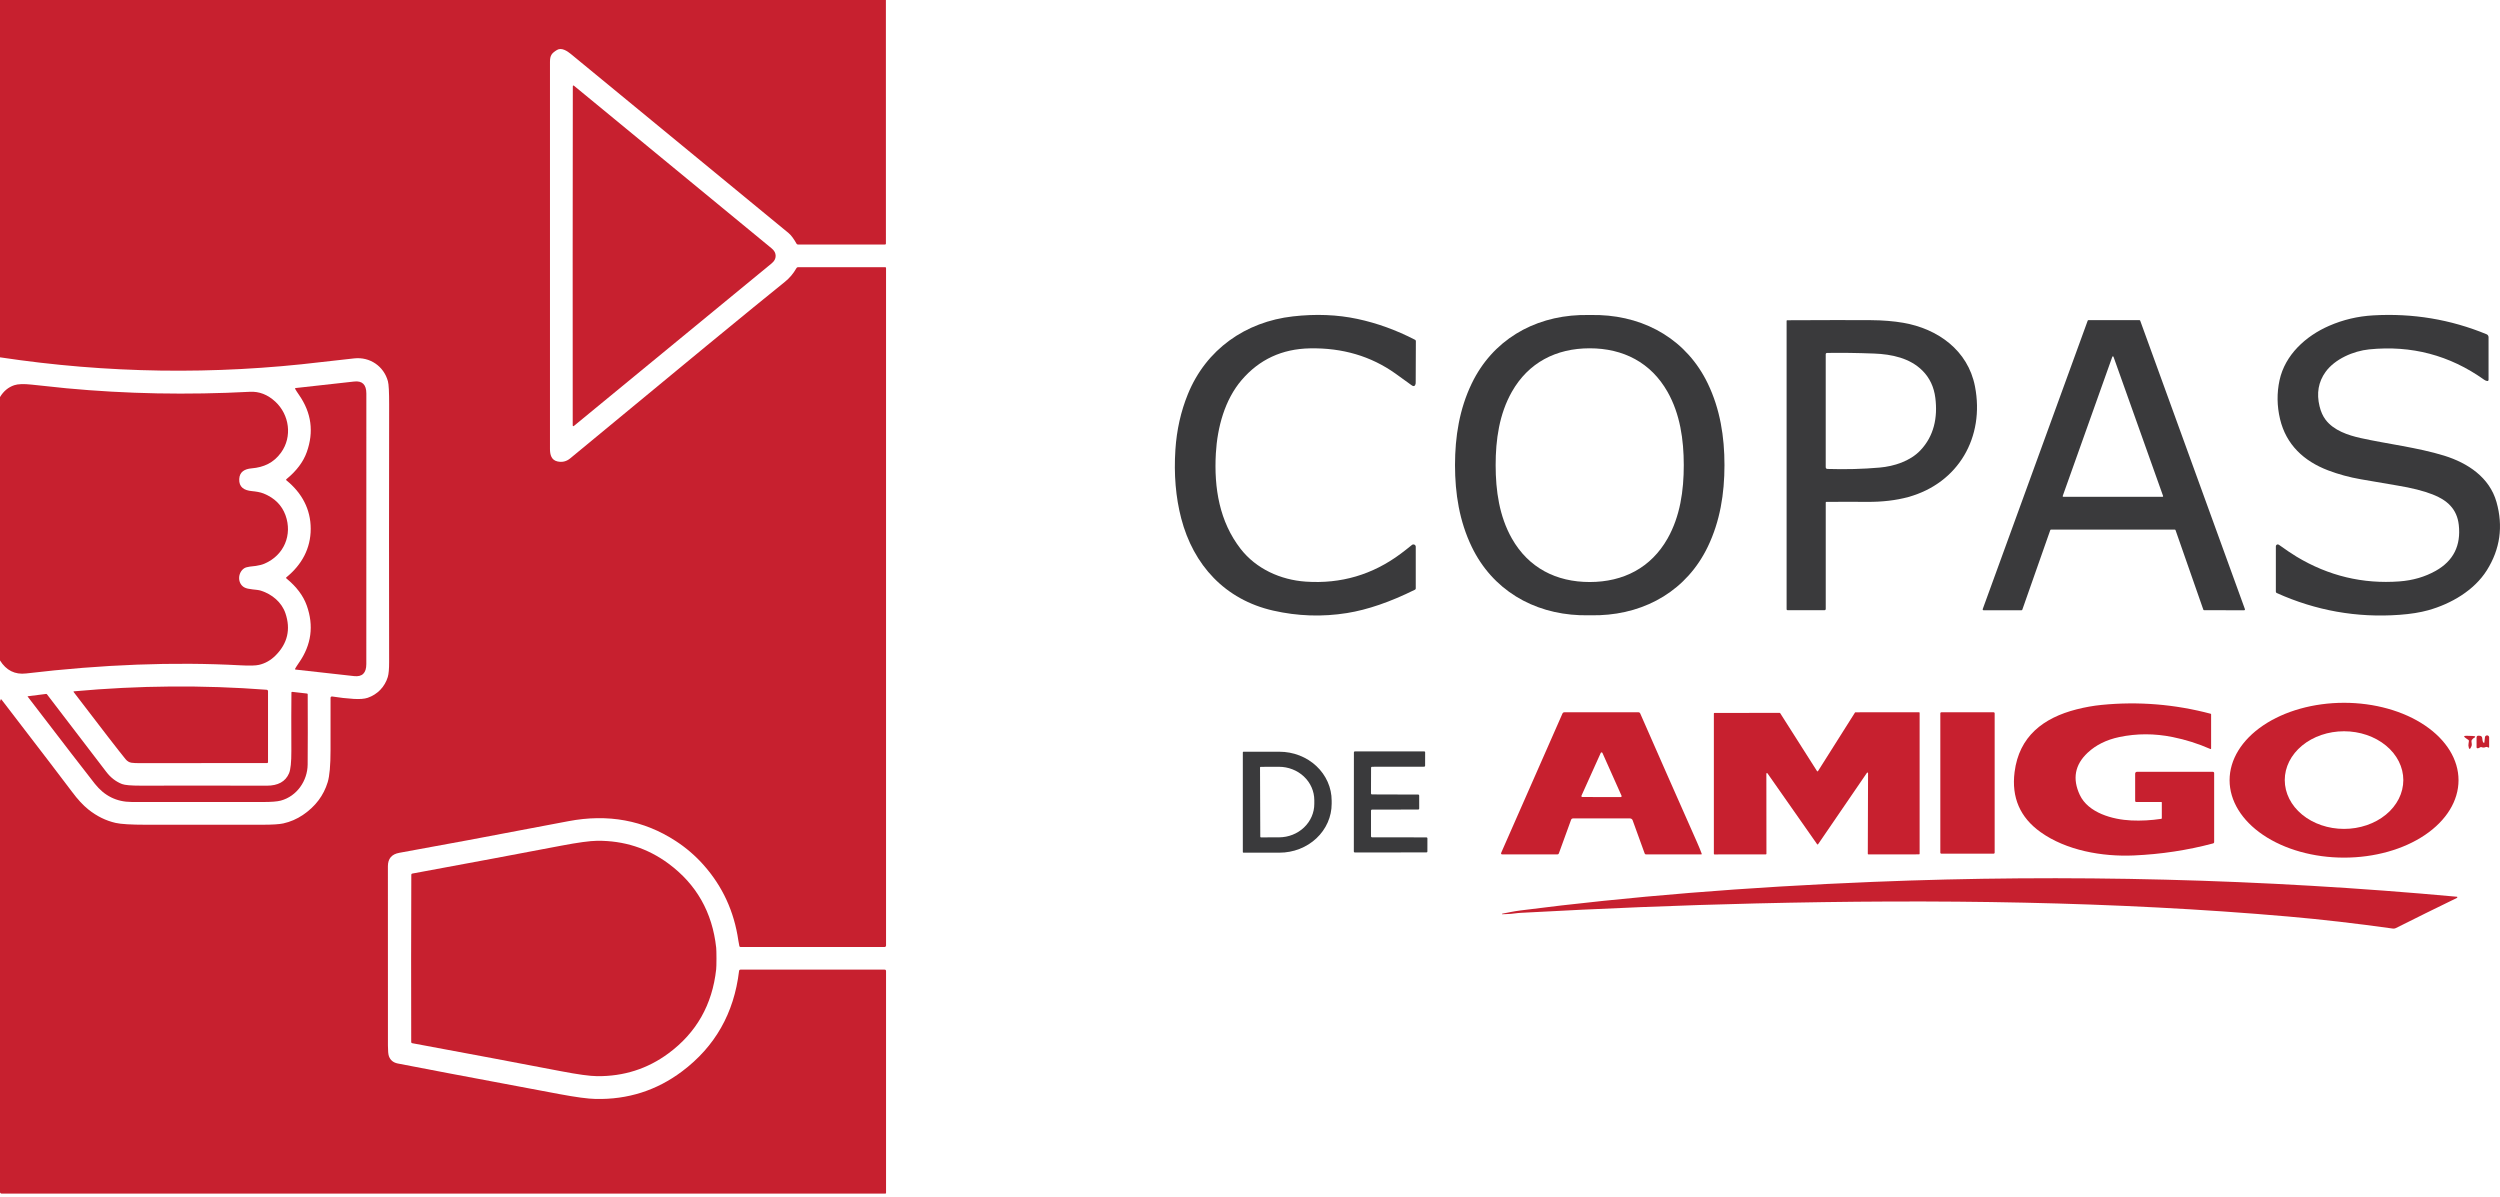 <svg width="374" height="179" viewBox="0 0 374 179" fill="none" xmlns="http://www.w3.org/2000/svg">
<path d="M132.53 0L132.533 36.429C132.533 36.528 132.483 36.577 132.385 36.577H119.369C119.275 36.577 119.206 36.536 119.16 36.454C118.738 35.7 118.34 35.17 117.967 34.863C112.107 30.049 101.247 21.117 85.386 8.066C84.887 7.654 84.006 7.057 83.329 7.473C82.55 7.953 82.276 8.271 82.276 9.256C82.274 30.993 82.274 50.297 82.276 67.167C82.276 68.034 82.49 68.824 83.384 69.029C84.099 69.192 84.738 69.04 85.301 68.574C101.849 54.878 112.56 46.071 117.432 42.153C118.116 41.602 118.683 40.931 119.133 40.14C119.195 40.026 119.291 39.97 119.421 39.97H132.404C132.503 39.97 132.552 40.02 132.552 40.12V141.446C132.552 141.506 132.528 141.564 132.486 141.607C132.444 141.65 132.387 141.674 132.327 141.674H110.787C110.692 141.674 110.633 141.627 110.609 141.534C110.561 141.351 110.51 141.07 110.455 140.692C109.828 136.353 108.087 132.58 105.231 129.373C104.017 128.009 102.635 126.823 101.084 125.813C96.312 122.703 90.956 121.716 85.016 122.852C73.471 125.057 65.044 126.634 59.732 127.582C58.597 127.785 58.029 128.454 58.029 129.587C58.026 137.541 58.027 146.487 58.035 156.426C58.035 157.203 58.082 157.726 58.177 157.994C58.389 158.594 58.83 158.962 59.499 159.097C61.578 159.517 69.64 161.044 83.686 163.677C86.147 164.138 87.955 164.38 89.11 164.404C93.93 164.506 98.236 163.133 102.03 160.284C106.969 156.578 109.813 151.574 110.562 145.272C110.581 145.127 110.662 145.055 110.806 145.055H132.324C132.476 145.055 132.552 145.131 132.552 145.283V178.456C132.552 178.526 132.517 178.561 132.448 178.561H0.217C0.158 178.561 0.111 178.538 0.074 178.492L0 178.401V104.935L0.071 104.71C0.108 104.587 0.165 104.577 0.244 104.68C6.32 112.589 9.833 117.185 10.784 118.466C11.616 119.589 12.43 120.468 13.227 121.105C14.487 122.108 15.846 122.777 17.305 123.109C18.102 123.29 19.615 123.381 21.841 123.381C27.63 123.379 33.419 123.379 39.207 123.381C40.727 123.381 41.782 123.316 42.372 123.186C43.431 122.952 44.414 122.527 45.323 121.911C47.181 120.649 48.415 119.016 49.025 117.01C49.307 116.083 49.448 114.493 49.448 112.241C49.446 108.189 49.447 105.574 49.45 104.394C49.451 104.365 49.457 104.336 49.469 104.31C49.481 104.283 49.499 104.26 49.521 104.241C49.543 104.222 49.569 104.208 49.597 104.2C49.625 104.192 49.655 104.19 49.684 104.194C50.784 104.37 51.86 104.49 52.912 104.556C53.819 104.611 54.516 104.556 55.004 104.392C56.474 103.892 57.568 102.746 58.013 101.279C58.148 100.833 58.215 100.09 58.213 99.052C58.191 87.179 58.192 74.33 58.216 60.506C58.219 58.643 58.158 57.484 58.032 57.031C57.409 54.768 55.328 53.364 52.999 53.614C50.623 53.871 49.004 54.053 48.142 54.157C32.051 56.1 16.004 55.866 0 53.455V0H132.53Z" fill="#C7202F"/>
<path d="M116.039 38.28C116.039 38.699 115.839 39.073 115.438 39.402C95.91 55.455 86.059 63.552 85.888 63.693C85.751 63.808 85.681 63.776 85.679 63.596C85.67 62.364 85.667 53.923 85.671 38.272C85.675 22.623 85.682 14.182 85.693 12.95C85.695 12.771 85.764 12.739 85.901 12.854C86.073 12.995 95.919 21.096 115.438 37.158C115.839 37.489 116.039 37.863 116.039 38.28Z" fill="#C7202F"/>
<path d="M185.751 56.853C183.231 59.795 182.115 63.912 181.892 67.831C181.596 73.044 182.444 78.05 185.598 82.111C187.921 85.101 191.563 86.752 195.345 87.012C200.601 87.371 205.336 85.979 209.548 82.838C210.073 82.447 210.632 82.009 211.227 81.524C211.277 81.482 211.339 81.456 211.405 81.448C211.47 81.44 211.536 81.451 211.596 81.479C211.656 81.507 211.707 81.552 211.742 81.608C211.778 81.665 211.797 81.73 211.797 81.796V88.032C211.797 88.117 211.759 88.178 211.682 88.216C207.979 90.054 204.589 91.219 201.51 91.713C197.822 92.305 194.14 92.183 190.463 91.345C183.269 89.711 178.53 84.547 176.706 77.537C175.887 74.388 175.598 70.962 175.84 67.258C176.032 64.318 176.654 61.552 177.707 58.962C180.431 52.267 186.327 48.134 193.425 47.331C196.846 46.943 200.061 47.07 203.07 47.712C206.008 48.339 208.884 49.38 211.698 50.836C211.733 50.854 211.762 50.881 211.783 50.915C211.803 50.949 211.814 50.988 211.813 51.027C211.801 53.11 211.792 55.093 211.789 56.976C211.789 57.212 211.787 57.338 211.783 57.354C211.705 57.788 211.491 57.872 211.142 57.607C210.847 57.382 210.056 56.81 208.769 55.893C205.103 53.282 200.837 52.022 195.97 52.114C191.796 52.192 188.39 53.772 185.751 56.853Z" fill="#3A3A3C"/>
<path d="M237.829 47.122C238.601 47.122 239.092 47.127 239.302 47.136C246.334 47.404 252.392 50.945 255.488 57.379C257.329 61.208 257.984 65.332 257.981 69.589C257.981 73.845 257.326 77.97 255.483 81.796C252.384 88.23 246.326 91.768 239.294 92.034C239.084 92.043 238.593 92.047 237.821 92.047C237.051 92.047 236.561 92.043 236.351 92.034C229.319 91.765 223.261 88.224 220.165 81.79C218.324 77.962 217.669 73.837 217.669 69.581C217.672 65.324 218.327 61.2 220.17 57.374C223.269 50.94 229.327 47.402 236.359 47.136C236.57 47.127 237.06 47.122 237.829 47.122ZM223.749 69.594C223.749 73.406 224.298 77.249 226.179 80.564C228.658 84.933 232.789 87.073 237.829 87.07C242.87 87.067 246.998 84.925 249.474 80.553C251.35 77.235 251.896 73.393 251.893 69.581C251.89 65.771 251.342 61.929 249.46 58.613C246.981 54.244 242.851 52.105 237.81 52.105C232.772 52.108 228.642 54.253 226.168 58.624C224.289 61.943 223.746 65.785 223.749 69.594Z" fill="#3A3A3C"/>
<path d="M372.287 50.446V56.825C372.287 56.85 372.282 56.875 372.272 56.898C372.262 56.921 372.247 56.941 372.228 56.958C372.209 56.974 372.187 56.987 372.164 56.994C372.14 57.002 372.114 57.004 372.09 57.001C371.94 56.984 371.777 56.914 371.601 56.79C366.466 53.136 360.74 51.629 354.425 52.267C352.066 52.506 349.288 53.712 347.898 55.646C346.832 57.129 346.534 58.839 347.004 60.777C347.199 61.584 347.502 62.257 347.911 62.798C349.126 64.4 351.26 65.11 353.158 65.535C356.995 66.388 361.753 66.959 365.653 68.168C369.183 69.265 372.438 71.418 373.477 75.11C374.501 78.746 374.02 82.146 372.035 85.309C370.145 88.32 366.692 90.331 363.278 91.288C362.06 91.628 360.618 91.858 358.95 91.979C352.575 92.44 346.457 91.352 340.597 88.715C340.511 88.675 340.468 88.607 340.468 88.512V81.725C340.468 81.673 340.482 81.622 340.509 81.577C340.536 81.533 340.575 81.497 340.621 81.473C340.668 81.449 340.72 81.438 340.771 81.442C340.823 81.446 340.873 81.464 340.915 81.494C342.018 82.284 342.904 82.88 343.573 83.282C348.352 86.156 353.486 87.388 358.975 86.977C360.973 86.827 362.776 86.3 364.383 85.397C367.031 83.91 368.181 81.618 367.833 78.519C367.567 76.135 366.081 74.808 363.931 73.972C362.534 73.428 360.772 72.983 358.646 72.636C357.739 72.488 355.916 72.175 353.177 71.698C351.475 71.402 349.848 70.959 348.295 70.371C344.653 68.986 342.007 66.525 341.094 62.689C340.631 60.736 340.605 58.804 341.017 56.894C341.834 53.095 344.922 50.273 348.435 48.743C350.523 47.833 352.722 47.311 355.031 47.18C360.949 46.84 366.604 47.781 371.994 50.005C372.08 50.04 372.155 50.102 372.207 50.18C372.259 50.259 372.287 50.351 372.287 50.446Z" fill="#3A3A3C"/>
<path d="M273.219 75.082C273.196 75.082 273.173 75.091 273.157 75.108C273.14 75.124 273.131 75.147 273.131 75.17V91.079C273.131 91.218 273.062 91.288 272.923 91.288H267.421C267.383 91.288 267.346 91.273 267.318 91.246C267.291 91.219 267.276 91.183 267.276 91.145V48.005C267.276 47.941 267.308 47.909 267.372 47.909C272.963 47.88 277.132 47.876 279.878 47.896C281.659 47.908 283.277 48.04 284.732 48.291C289.88 49.179 294.408 52.402 295.455 57.799C296.934 65.393 292.979 72.266 285.505 74.347C283.665 74.857 281.545 75.096 279.351 75.079C277.223 75.065 275.179 75.066 273.219 75.082ZM273.128 69.877C273.128 70.054 273.218 70.147 273.397 70.154C276.098 70.238 278.691 70.17 281.178 69.951C283.377 69.759 285.758 68.983 287.28 67.384C289.312 65.253 289.899 62.489 289.526 59.524C289.321 57.893 288.684 56.539 287.614 55.462C285.733 53.564 283.002 52.994 280.377 52.892C277.784 52.794 275.43 52.763 273.315 52.799C273.265 52.8 273.218 52.821 273.183 52.856C273.148 52.892 273.128 52.941 273.128 52.991V69.877Z" fill="#3A3A3C"/>
<path d="M306.719 79.311L302.539 91.206C302.53 91.23 302.514 91.252 302.492 91.267C302.471 91.282 302.445 91.29 302.419 91.291L296.736 91.293C296.715 91.293 296.695 91.288 296.677 91.279C296.658 91.269 296.643 91.255 296.631 91.238C296.619 91.221 296.611 91.202 296.609 91.181C296.606 91.161 296.608 91.14 296.615 91.121L312.319 47.972C312.328 47.947 312.344 47.926 312.366 47.911C312.388 47.896 312.413 47.887 312.44 47.887L320.056 47.893C320.082 47.893 320.108 47.901 320.129 47.916C320.151 47.931 320.167 47.953 320.176 47.978L335.839 91.123C335.846 91.143 335.848 91.163 335.846 91.184C335.843 91.204 335.835 91.224 335.823 91.241C335.812 91.258 335.796 91.272 335.778 91.281C335.759 91.291 335.739 91.296 335.718 91.296L329.737 91.285C329.71 91.285 329.685 91.277 329.663 91.262C329.642 91.246 329.625 91.225 329.616 91.2L325.461 79.311C325.452 79.286 325.436 79.265 325.414 79.25C325.393 79.234 325.367 79.226 325.341 79.226H306.839C306.813 79.226 306.787 79.234 306.766 79.25C306.744 79.265 306.728 79.286 306.719 79.311ZM308.584 74.194C308.578 74.208 308.577 74.224 308.579 74.239C308.581 74.254 308.586 74.269 308.595 74.282C308.604 74.294 308.616 74.305 308.63 74.312C308.644 74.319 308.659 74.323 308.674 74.323H323.506C323.521 74.323 323.537 74.319 323.55 74.312C323.564 74.305 323.576 74.294 323.585 74.282C323.594 74.269 323.599 74.254 323.601 74.239C323.603 74.224 323.602 74.208 323.596 74.194L316.181 53.375C316.174 53.356 316.162 53.34 316.145 53.329C316.129 53.317 316.11 53.311 316.09 53.311C316.07 53.311 316.051 53.317 316.035 53.329C316.018 53.34 316.006 53.356 316 53.375L308.584 74.194Z" fill="#3A3A3C"/>
<path d="M54.804 79.111C54.802 85.786 54.801 92.532 54.801 99.348C54.801 100.686 54.189 101.285 52.966 101.144C47.902 100.567 44.994 100.242 44.242 100.171C44.136 100.162 44.11 100.11 44.163 100.017C44.278 99.811 44.468 99.515 44.733 99.131C46.587 96.468 46.972 93.616 45.888 90.578C45.365 89.115 44.354 87.77 42.855 86.543C42.78 86.479 42.78 86.416 42.855 86.354C45.153 84.481 46.483 82.045 46.483 79.111C46.483 76.174 45.156 73.738 42.857 71.865C42.782 71.803 42.782 71.74 42.857 71.676C44.357 70.449 45.368 69.104 45.891 67.642C46.977 64.603 46.593 61.752 44.739 59.088C44.474 58.704 44.283 58.408 44.168 58.202C44.115 58.109 44.142 58.057 44.248 58.048C44.999 57.977 47.907 57.653 52.972 57.078C54.195 56.937 54.806 57.535 54.806 58.874C54.805 65.69 54.804 72.436 54.804 79.111Z" fill="#C7202F"/>
<path d="M0 98.802V59.403C0.527 58.522 1.236 57.93 2.128 57.629C2.684 57.44 3.557 57.411 4.747 57.541C7.247 57.815 8.978 57.997 9.942 58.087C18.906 58.928 28.053 59.103 37.383 58.613C38.775 58.54 40.04 59.029 41.179 60.081C43.307 62.047 43.754 65.335 42.051 67.699C40.941 69.241 39.471 69.907 37.647 70.066C36.613 70.154 35.839 70.571 35.79 71.659C35.73 72.891 36.525 73.363 37.693 73.472C38.242 73.525 38.914 73.615 39.451 73.834C41.078 74.498 42.164 75.579 42.709 77.076C43.773 80.008 42.495 83.06 39.586 84.316C39.231 84.47 38.797 84.584 38.283 84.659C37.83 84.725 36.923 84.755 36.528 85.018C35.551 85.668 35.496 87.254 36.52 87.857C37.148 88.23 38.365 88.15 39.034 88.364C40.688 88.891 42.144 90.089 42.707 91.762C43.508 94.148 43.021 96.239 41.248 98.034C40.522 98.769 39.688 99.246 38.746 99.463C38.234 99.582 37.314 99.605 35.985 99.532C26 98.993 15.308 99.398 3.908 100.75C2.237 100.947 0.934 100.298 0 98.802Z" fill="#C7202F"/>
<path d="M11.088 103.421C20.756 102.541 30.358 102.464 39.893 103.188C39.948 103.192 40 103.218 40.038 103.258C40.075 103.299 40.096 103.352 40.096 103.407V114.029C40.096 114.061 40.083 114.092 40.06 114.114C40.038 114.137 40.007 114.15 39.975 114.15C29.168 114.164 22.836 114.171 20.98 114.169C20.386 114.169 19.95 114.148 19.672 114.106C19.328 114.054 19.029 113.873 18.775 113.56C17.815 112.388 15.235 109.05 11.033 103.547C10.976 103.472 10.995 103.43 11.088 103.421Z" fill="#C7202F"/>
<path d="M7.026 103.868C11.23 109.344 14.182 113.204 15.882 115.449C16.54 116.32 17.334 116.935 18.263 117.295C18.681 117.456 19.617 117.536 21.071 117.534C27.359 117.521 33.635 117.523 39.901 117.539C41.596 117.543 42.709 116.926 43.239 115.688C43.477 115.132 43.593 114.018 43.587 112.345C43.571 108.374 43.574 105.467 43.598 103.624C43.598 103.532 43.644 103.492 43.735 103.503L45.921 103.753C45.996 103.76 46.033 103.801 46.033 103.876C46.053 107.997 46.051 111.496 46.025 114.372C46.003 116.799 44.421 119.116 42.01 119.769C41.495 119.908 40.632 119.978 39.421 119.98C31.976 119.987 25.395 119.986 19.678 119.975C17.447 119.969 15.618 119.062 14.19 117.254C12.866 115.579 9.516 111.232 4.139 104.213C4.135 104.209 4.133 104.204 4.132 104.198C4.131 104.193 4.132 104.187 4.134 104.182C4.136 104.177 4.139 104.172 4.143 104.169C4.147 104.165 4.152 104.162 4.158 104.161L6.892 103.813C6.947 103.806 6.992 103.824 7.026 103.868Z" fill="#C7202F"/>
<path d="M367.795 116.719C367.795 119.791 365.991 122.737 362.779 124.909C359.568 127.081 355.212 128.301 350.671 128.301C346.129 128.301 341.773 127.081 338.562 124.909C335.351 122.737 333.546 119.791 333.546 116.719C333.546 113.648 335.351 110.702 338.562 108.53C341.773 106.358 346.129 105.138 350.671 105.138C355.212 105.138 359.568 106.358 362.779 108.53C365.991 110.702 367.795 113.648 367.795 116.719ZM359.537 116.7C359.537 114.763 358.603 112.905 356.94 111.536C355.276 110.166 353.02 109.397 350.668 109.397C348.316 109.397 346.06 110.166 344.396 111.536C342.733 112.905 341.799 114.763 341.799 116.7C341.799 118.637 342.733 120.495 344.396 121.864C346.06 123.234 348.316 124.003 350.668 124.003C353.02 124.003 355.276 123.234 356.94 121.864C358.603 120.495 359.537 118.637 359.537 116.7Z" fill="#C7202F"/>
<path d="M323.317 122.5C323.377 122.493 323.407 122.458 323.407 122.396V120.046C323.407 120.028 323.4 120.012 323.388 119.999C323.376 119.987 323.359 119.98 323.341 119.98H319.6C319.48 119.98 319.419 119.92 319.419 119.799V115.729C319.419 115.694 319.426 115.66 319.44 115.627C319.453 115.595 319.473 115.566 319.497 115.541C319.522 115.516 319.551 115.497 319.584 115.483C319.616 115.47 319.651 115.463 319.686 115.463H331.051C331.075 115.463 331.099 115.468 331.122 115.477C331.145 115.486 331.165 115.5 331.182 115.517C331.2 115.534 331.213 115.554 331.223 115.577C331.232 115.599 331.237 115.623 331.237 115.647V125.97C331.237 126.017 331.222 126.063 331.193 126.1C331.164 126.137 331.124 126.164 331.078 126.175C327.259 127.194 323.31 127.794 319.233 127.975C314.486 128.186 309.102 127.229 305.257 124.475C302.198 122.287 300.906 119.3 301.379 115.515C302.054 110.148 305.685 107.392 310.646 106.122C311.91 105.798 313.163 105.575 314.406 105.453C319.902 104.912 325.34 105.353 330.719 106.778C330.737 106.783 330.753 106.794 330.765 106.809C330.776 106.825 330.782 106.843 330.782 106.863V111.953C330.782 112.051 330.737 112.081 330.647 112.04C328.836 111.245 326.961 110.653 325.025 110.263C322.319 109.717 319.666 109.715 317.066 110.258C315.137 110.662 313.55 111.447 312.305 112.614C310.398 114.404 310.008 116.504 311.134 118.916C312.39 121.598 316.019 122.61 318.835 122.739C320.3 122.807 321.794 122.727 323.317 122.5Z" fill="#C7202F"/>
<path d="M235.317 122.437C235.255 122.438 235.195 122.457 235.145 122.492C235.094 122.527 235.056 122.577 235.035 122.635L233.203 127.673C233.187 127.716 233.158 127.754 233.12 127.78C233.082 127.807 233.038 127.821 232.992 127.821H224.77C224.57 127.821 224.511 127.73 224.591 127.547L233.749 106.736C233.772 106.683 233.811 106.638 233.86 106.607C233.908 106.575 233.965 106.558 234.023 106.558H245.114C245.169 106.558 245.223 106.574 245.27 106.605C245.316 106.635 245.352 106.678 245.374 106.728C247.981 112.68 250.811 119.094 253.862 125.973C254.149 126.62 254.386 127.198 254.573 127.709C254.6 127.784 254.574 127.821 254.496 127.821H246.271C246.154 127.821 246.075 127.766 246.035 127.656L244.242 122.712C244.213 122.631 244.16 122.562 244.089 122.513C244.019 122.464 243.935 122.437 243.849 122.437H235.317ZM236.587 119.037C236.578 119.058 236.573 119.081 236.575 119.104C236.577 119.128 236.584 119.15 236.597 119.17C236.609 119.189 236.626 119.205 236.647 119.217C236.667 119.228 236.69 119.234 236.713 119.234L242.459 119.242C242.482 119.242 242.504 119.236 242.524 119.225C242.544 119.214 242.561 119.198 242.574 119.179C242.586 119.159 242.594 119.137 242.596 119.115C242.598 119.092 242.594 119.069 242.585 119.048L239.725 112.638C239.714 112.614 239.696 112.593 239.673 112.578C239.65 112.564 239.624 112.556 239.597 112.556C239.57 112.556 239.544 112.564 239.521 112.578C239.499 112.593 239.481 112.614 239.47 112.638L236.587 119.037Z" fill="#C7202F"/>
<path d="M264.248 115.74L264.259 127.725C264.259 127.749 264.25 127.772 264.233 127.789C264.216 127.806 264.193 127.815 264.169 127.815L256.484 127.824C256.46 127.824 256.437 127.814 256.42 127.797C256.403 127.78 256.394 127.757 256.394 127.733V106.742C256.394 106.718 256.403 106.695 256.42 106.678C256.437 106.661 256.46 106.651 256.484 106.651L266.239 106.649C266.254 106.648 266.269 106.652 266.283 106.659C266.296 106.667 266.308 106.677 266.316 106.69L271.823 115.351C271.831 115.364 271.842 115.374 271.856 115.382C271.869 115.389 271.884 115.393 271.9 115.393C271.915 115.393 271.93 115.389 271.944 115.382C271.957 115.374 271.968 115.364 271.977 115.351L277.503 106.602C277.511 106.589 277.522 106.579 277.536 106.572C277.549 106.564 277.564 106.561 277.58 106.561L287.085 106.55C287.109 106.55 287.132 106.559 287.149 106.576C287.166 106.593 287.176 106.616 287.176 106.64V127.722C287.176 127.746 287.166 127.769 287.149 127.786C287.132 127.803 287.109 127.813 287.085 127.813L279.513 127.821C279.489 127.821 279.466 127.811 279.449 127.794C279.432 127.777 279.423 127.754 279.423 127.73L279.461 115.663C279.461 115.644 279.455 115.624 279.443 115.608C279.432 115.592 279.415 115.581 279.396 115.575C279.377 115.569 279.357 115.57 279.338 115.577C279.32 115.584 279.304 115.597 279.294 115.614L271.988 126.293C271.979 126.305 271.968 126.315 271.955 126.322C271.942 126.328 271.928 126.332 271.914 126.332C271.899 126.332 271.885 126.328 271.872 126.322C271.859 126.315 271.848 126.305 271.839 126.293L264.413 115.688C264.402 115.672 264.386 115.66 264.368 115.654C264.349 115.648 264.33 115.648 264.311 115.654C264.293 115.66 264.277 115.671 264.266 115.687C264.254 115.702 264.248 115.721 264.248 115.74Z" fill="#C7202F"/>
<path d="M298.264 106.558H290.409C290.333 106.558 290.272 106.62 290.272 106.695V127.571C290.272 127.647 290.333 127.709 290.409 127.709H298.264C298.339 127.709 298.401 127.647 298.401 127.571V106.695C298.401 106.62 298.339 106.558 298.264 106.558Z" fill="#C7202F"/>
<path d="M369.282 110.699L368.895 110.436C368.522 110.18 368.562 110.059 369.016 110.074L369.879 110.099C370.393 110.113 370.422 110.243 369.967 110.488C369.951 110.497 369.894 110.562 369.797 110.683C369.739 110.754 369.718 110.836 369.734 110.927C369.791 111.256 369.794 111.483 369.745 111.607C369.507 112.198 369.35 112.179 369.273 111.552C369.264 111.477 369.289 111.244 369.347 110.853C369.351 110.823 369.348 110.793 369.336 110.766C369.324 110.739 369.305 110.716 369.282 110.699Z" fill="#C7202F"/>
<path d="M371.665 111.039L371.752 110.269C371.763 110.172 371.813 110.101 371.901 110.058C372.027 109.995 372.144 110 372.252 110.071C372.334 110.126 372.375 110.203 372.375 110.302V111.747C372.375 111.838 372.334 111.866 372.252 111.829L372.117 111.769C372.024 111.729 371.931 111.729 371.837 111.769C371.635 111.857 371.443 111.86 371.262 111.78C371.225 111.763 371.184 111.756 371.143 111.759C371.102 111.763 371.063 111.776 371.028 111.799C370.891 111.894 370.772 111.943 370.669 111.944C370.552 111.946 370.494 111.889 370.494 111.772V110.367C370.494 110.135 370.609 110.033 370.839 110.06L371.028 110.08C371.111 110.09 371.187 110.128 371.244 110.188C371.3 110.248 371.334 110.326 371.338 110.409C371.36 110.767 371.422 110.995 371.525 111.092C371.605 111.168 371.652 111.151 371.665 111.039Z" fill="#C7202F"/>
<path d="M185.927 112.548C185.927 112.525 185.936 112.502 185.952 112.486C185.969 112.469 185.991 112.46 186.015 112.46H191.409C192.434 112.46 193.45 112.649 194.397 113.017C195.344 113.385 196.205 113.924 196.93 114.604C197.655 115.284 198.23 116.091 198.623 116.979C199.015 117.867 199.217 118.819 199.217 119.78V120.241C199.217 121.202 199.015 122.154 198.623 123.042C198.23 123.93 197.655 124.737 196.93 125.417C196.205 126.096 195.344 126.635 194.397 127.003C193.45 127.371 192.434 127.56 191.409 127.56H186.015C185.991 127.56 185.969 127.551 185.952 127.535C185.936 127.518 185.927 127.496 185.927 127.473V112.548ZM188.499 114.819L188.538 125.174C188.538 125.201 188.548 125.226 188.567 125.244C188.585 125.263 188.61 125.273 188.636 125.273L191.351 125.265C192.754 125.26 194.096 124.728 195.084 123.787C196.072 122.846 196.625 121.572 196.62 120.246V119.692C196.617 119.035 196.478 118.386 196.21 117.78C195.942 117.174 195.551 116.625 195.058 116.162C194.565 115.7 193.981 115.334 193.338 115.085C192.696 114.836 192.008 114.709 191.313 114.712L188.598 114.72C188.572 114.72 188.547 114.73 188.528 114.749C188.51 114.767 188.499 114.792 188.499 114.819Z" fill="#3A3A3C"/>
<path d="M205.237 125.26L213.407 125.273C213.442 125.273 213.477 125.287 213.502 125.313C213.527 125.338 213.541 125.372 213.541 125.408L213.538 127.388C213.538 127.423 213.524 127.458 213.499 127.483C213.474 127.508 213.44 127.522 213.404 127.522L202.667 127.528C202.631 127.528 202.597 127.513 202.572 127.488C202.547 127.463 202.533 127.429 202.533 127.393L202.544 112.545C202.544 112.51 202.558 112.475 202.583 112.45C202.608 112.425 202.642 112.411 202.678 112.411H213.067C213.084 112.411 213.102 112.414 213.118 112.421C213.135 112.428 213.149 112.438 213.162 112.45C213.174 112.463 213.184 112.477 213.191 112.494C213.198 112.51 213.201 112.528 213.201 112.545L213.196 114.564C213.196 114.599 213.182 114.633 213.156 114.659C213.131 114.684 213.097 114.698 213.061 114.698L205.245 114.709C205.209 114.709 205.175 114.723 205.15 114.748C205.125 114.774 205.111 114.808 205.111 114.843L205.1 118.71C205.1 118.746 205.114 118.78 205.139 118.805C205.164 118.831 205.198 118.845 205.234 118.845L212.175 118.867C212.211 118.867 212.245 118.881 212.27 118.906C212.296 118.931 212.31 118.965 212.31 119.001L212.313 120.97C212.313 121.006 212.298 121.04 212.273 121.065C212.248 121.09 212.214 121.105 212.178 121.105L205.237 121.121C205.201 121.121 205.167 121.135 205.142 121.16C205.117 121.186 205.102 121.22 205.102 121.255V125.125C205.102 125.161 205.117 125.195 205.142 125.22C205.167 125.245 205.201 125.26 205.237 125.26Z" fill="#3A3A3C"/>
<path d="M107.184 143.396C107.182 144.215 107.167 144.754 107.14 145.014C106.558 150.311 104.177 154.502 99.996 157.588C96.867 159.898 93.31 161.033 89.324 160.995C88.244 160.984 86.436 160.735 83.902 160.249C77.852 159.086 70.438 157.69 61.658 156.061C61.565 156.044 61.518 155.988 61.518 155.891C61.505 154.088 61.501 149.916 61.504 143.374C61.508 136.832 61.517 132.66 61.532 130.857C61.532 130.76 61.578 130.703 61.671 130.687C70.453 129.067 77.869 127.678 83.919 126.521C86.455 126.038 88.263 125.792 89.344 125.781C93.329 125.748 96.885 126.887 100.009 129.198C104.189 132.29 106.567 136.484 107.143 141.781C107.168 142.04 107.182 142.579 107.184 143.396Z" fill="#C7202F"/>
<path d="M227.106 136.589C226.431 136.697 225.647 136.758 224.753 136.773C224.724 136.773 224.709 136.76 224.709 136.734V136.731C224.707 136.706 224.719 136.69 224.745 136.685C225.721 136.504 226.388 136.342 227.405 136.21C243.657 134.124 261.262 132.697 280.218 131.929C309.371 130.746 338.486 131.488 367.562 134.153C367.578 134.155 367.592 134.162 367.603 134.174C367.614 134.185 367.62 134.201 367.62 134.217C367.62 134.24 367.611 134.264 367.595 134.288C367.577 134.313 367.557 134.331 367.537 134.34C364.387 135.868 361.347 137.37 358.418 138.843C358.279 138.913 358.133 138.936 357.98 138.915C352.516 138.147 347.305 137.546 342.344 137.113C316.268 134.842 289.639 134.505 262.611 135.155C251.467 135.421 239.794 135.889 227.592 136.556C227.31 136.571 227.148 136.582 227.106 136.589Z" fill="#C7202F"/>
</svg>

